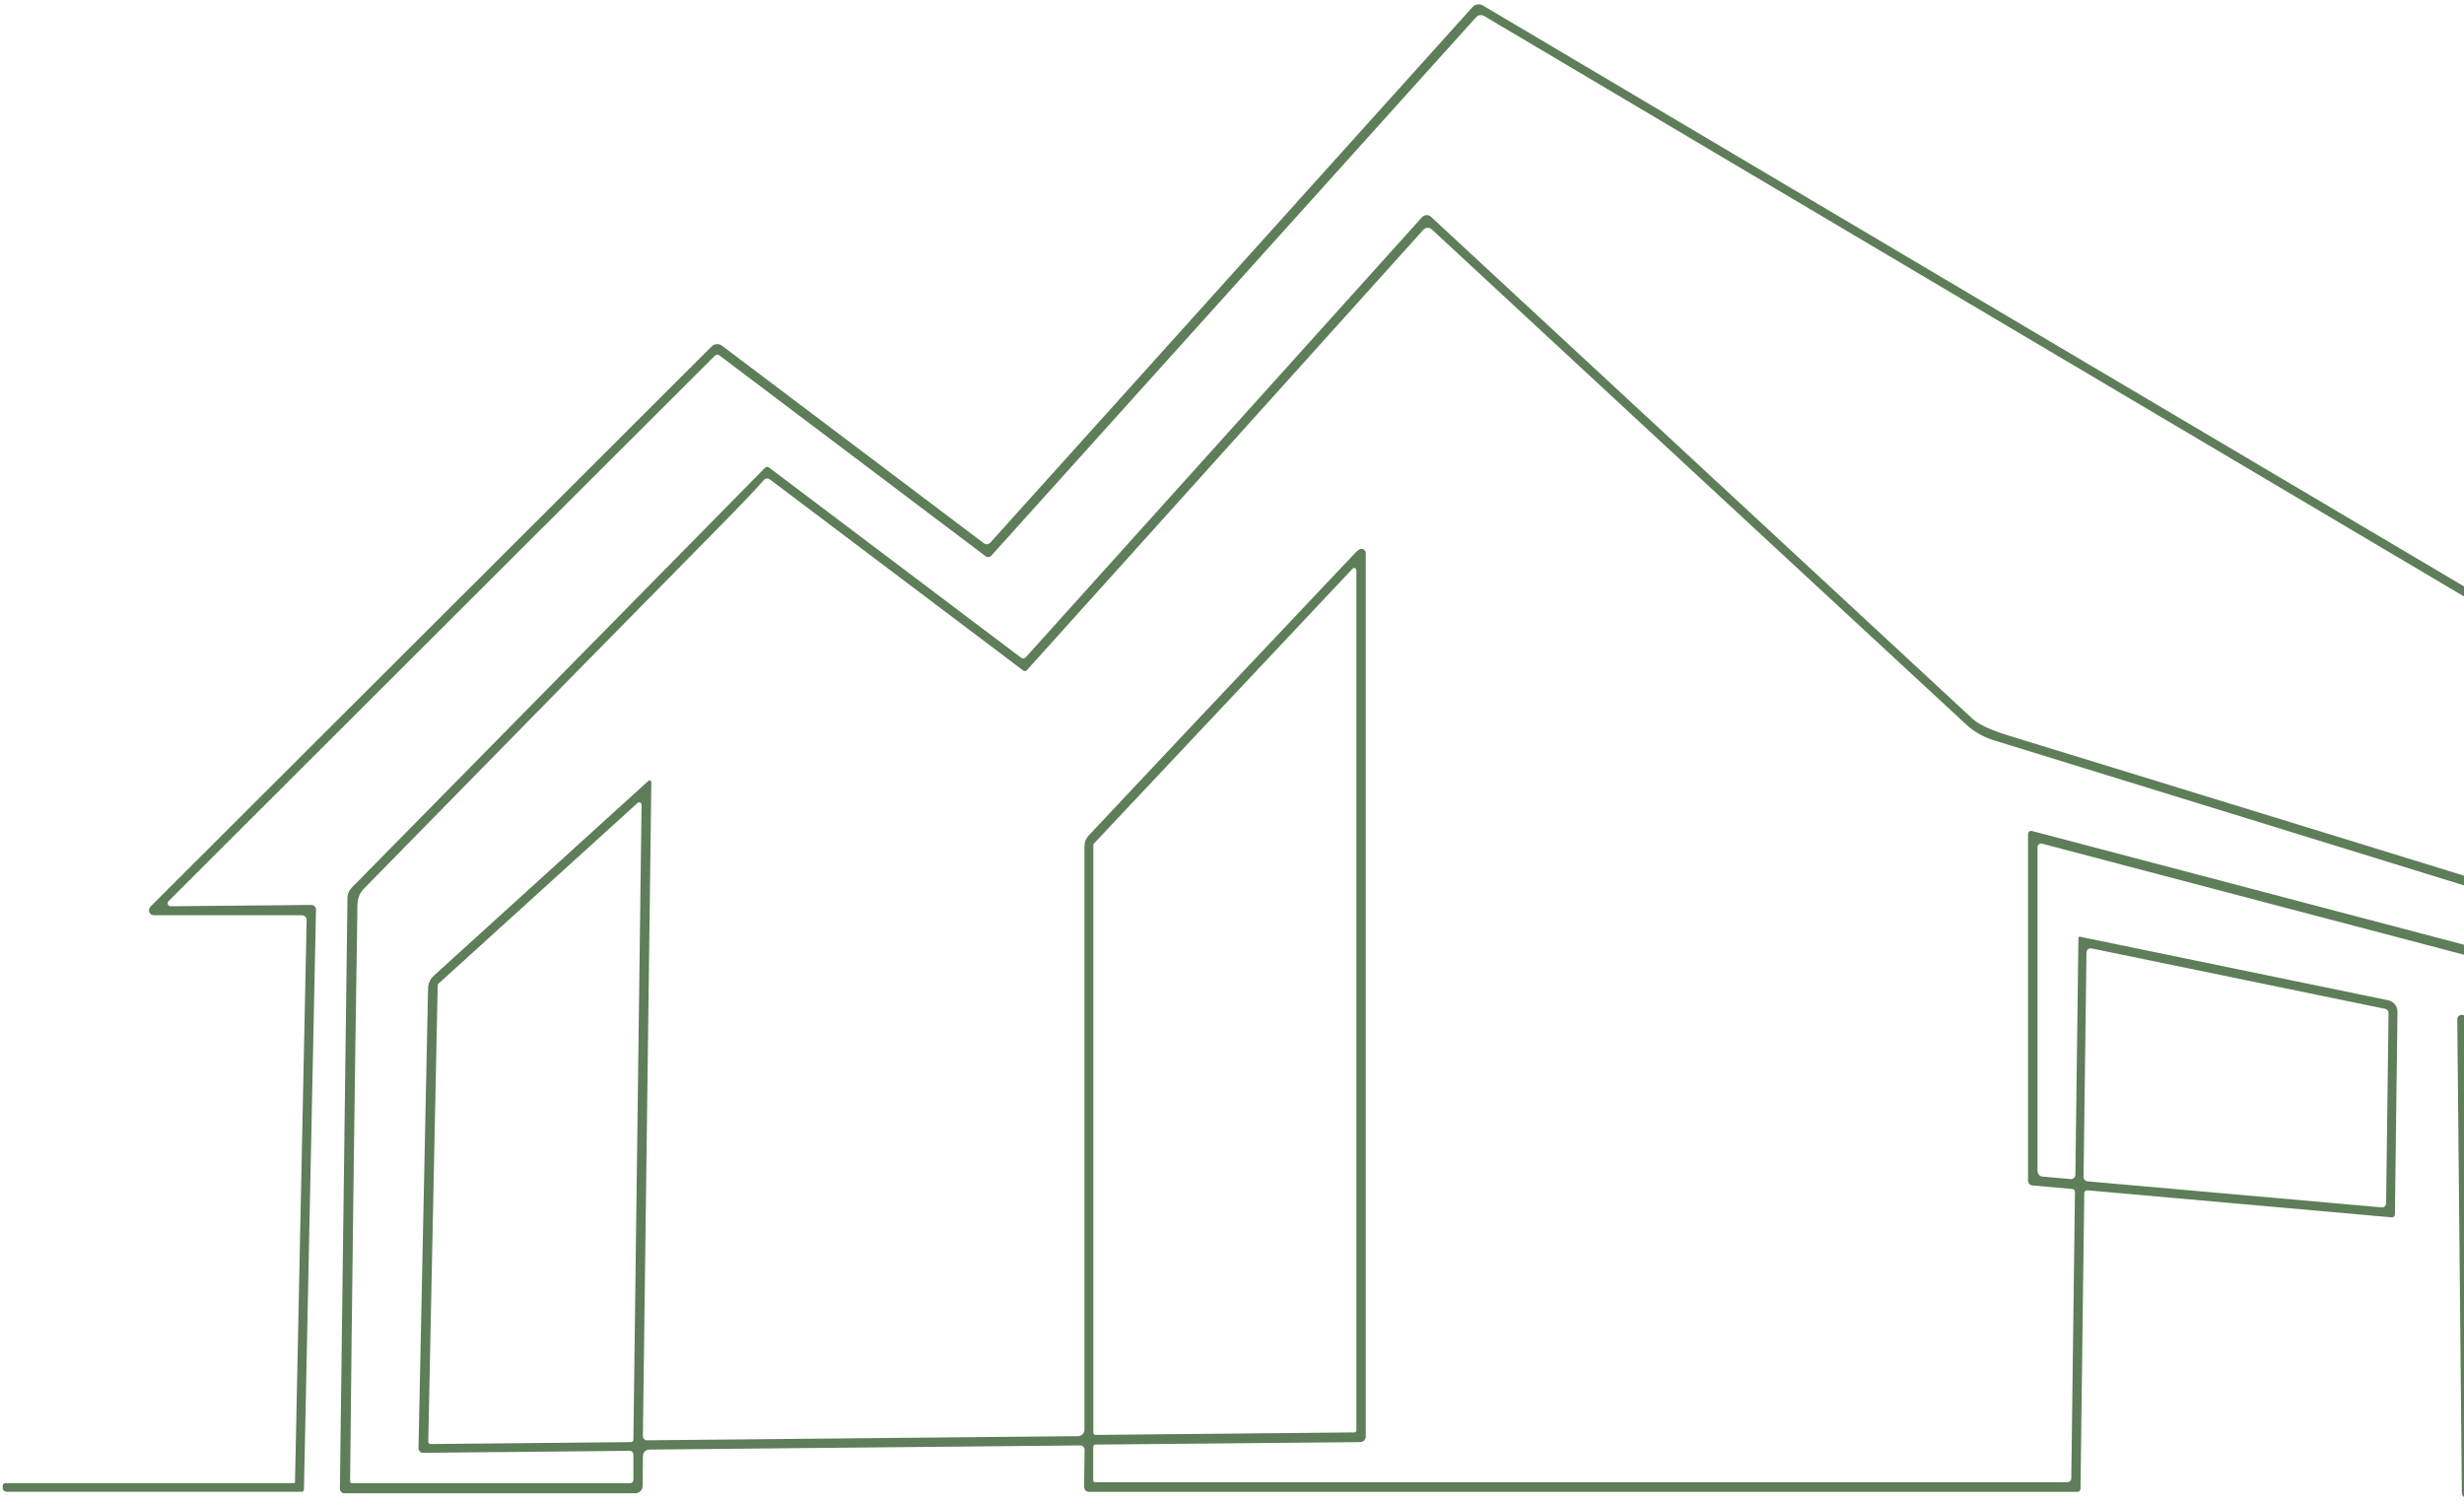 <svg xmlns="http://www.w3.org/2000/svg" width="431" height="263" viewBox="0 0 431 263" fill="none"><path d="M513.382 178.623C513.443 178.617 513.501 178.593 513.549 178.554C513.598 178.516 513.634 178.464 513.654 178.406C513.674 178.348 513.678 178.285 513.664 178.225C513.65 178.165 513.619 178.11 513.576 178.067C496.532 160.537 477.655 141.152 456.943 119.912C456.611 119.573 455.258 118.698 452.882 117.286C389.614 79.839 325.191 41.679 259.612 2.804C259.386 2.67 259.121 2.617 258.863 2.655C258.605 2.692 258.368 2.818 258.193 3.01L173.389 97.212C173.267 97.346 173.1 97.431 172.92 97.448C172.74 97.466 172.562 97.416 172.419 97.308L125.823 62.157C125.713 62.072 125.575 62.031 125.435 62.039C125.295 62.048 125.162 62.107 125.06 62.205L29.479 157.629C29.403 157.702 29.351 157.796 29.33 157.899C29.308 158.002 29.319 158.109 29.359 158.206C29.4 158.302 29.469 158.385 29.558 158.442C29.646 158.499 29.75 158.528 29.855 158.525L54.462 158.295C54.569 158.293 54.676 158.313 54.775 158.353C54.874 158.393 54.964 158.453 55.04 158.528C55.116 158.604 55.176 158.694 55.216 158.793C55.256 158.892 55.276 158.999 55.274 159.105L53.165 260.556C53.162 260.659 53.118 260.758 53.044 260.83C52.969 260.902 52.869 260.943 52.765 260.943H1.15C0.97 260.943 0.798 260.871 0.67 260.744C0.543 260.617 0.472 260.445 0.472 260.265V259.878C0.472 259.759 0.519 259.645 0.603 259.561C0.687 259.478 0.801 259.43 0.92 259.43H51.419C51.468 259.43 51.514 259.412 51.548 259.381C51.582 259.349 51.601 259.306 51.601 259.261L53.638 160.957C53.641 160.844 53.621 160.731 53.58 160.625C53.538 160.52 53.475 160.424 53.395 160.342C53.314 160.261 53.218 160.196 53.112 160.152C53.006 160.108 52.892 160.086 52.777 160.086H26.909C26.739 160.086 26.574 160.036 26.433 159.942C26.292 159.848 26.182 159.713 26.117 159.555C26.053 159.398 26.036 159.224 26.069 159.056C26.102 158.887 26.183 158.732 26.303 158.609L124.49 60.596C124.723 60.361 125.035 60.219 125.367 60.197C125.699 60.175 126.029 60.273 126.296 60.475L172.104 95.034C172.27 95.159 172.476 95.218 172.683 95.197C172.89 95.177 173.082 95.08 173.22 94.925L257.575 1.231C257.798 0.985 258.098 0.823 258.425 0.772C258.752 0.722 259.086 0.785 259.369 0.952C309.578 30.728 375.221 69.59 456.3 117.54C457.407 118.202 458.575 119.166 459.803 120.432C480.806 142.092 500.092 161.893 517.661 179.834C517.762 179.938 517.83 180.07 517.858 180.213C517.885 180.356 517.87 180.504 517.815 180.638C517.76 180.773 517.667 180.889 517.547 180.971C517.427 181.054 517.285 181.1 517.139 181.104C516.065 181.12 514.638 180.846 512.86 180.281C495.227 174.715 440.517 157.782 348.731 129.483C346.889 128.911 345.289 127.995 343.931 126.737C313.125 98.228 281.964 69.356 250.447 40.122C250.347 40.028 250.229 39.956 250.1 39.909C249.972 39.862 249.834 39.841 249.696 39.848C249.559 39.854 249.423 39.889 249.298 39.948C249.173 40.008 249.061 40.091 248.969 40.194L179.632 117.214C179.551 117.306 179.438 117.363 179.314 117.375C179.19 117.386 179.065 117.35 178.965 117.274L134.66 83.853C134.501 83.735 134.304 83.681 134.111 83.701C133.917 83.721 133.74 83.814 133.618 83.962C132.438 85.349 129.682 88.241 125.351 92.638C112.841 105.303 92.286 126.228 63.687 155.415C62.329 156.806 62.523 158.174 62.499 159.989C62.014 191.353 61.594 224.395 61.238 259.116C61.238 259.159 61.247 259.201 61.263 259.241C61.28 259.28 61.304 259.316 61.334 259.347C61.364 259.377 61.401 259.401 61.44 259.418C61.48 259.434 61.523 259.442 61.566 259.442H110.222C110.374 259.442 110.518 259.383 110.625 259.276C110.732 259.169 110.792 259.024 110.792 258.874V254.421C110.792 254.335 110.775 254.251 110.742 254.172C110.709 254.094 110.661 254.023 110.6 253.963C110.539 253.903 110.467 253.856 110.387 253.825C110.308 253.793 110.223 253.778 110.138 253.779L74.002 254.13C73.896 254.13 73.791 254.109 73.694 254.069C73.596 254.029 73.507 253.97 73.432 253.896C73.358 253.821 73.299 253.733 73.26 253.636C73.22 253.54 73.201 253.436 73.203 253.332L74.875 172.912C74.883 172.485 74.978 172.063 75.155 171.674C75.332 171.285 75.588 170.936 75.906 170.649L113.423 136.586C113.466 136.546 113.521 136.519 113.58 136.51C113.639 136.5 113.699 136.508 113.754 136.533C113.808 136.557 113.854 136.597 113.886 136.648C113.917 136.698 113.933 136.757 113.932 136.816L112.453 251.214C112.453 251.31 112.472 251.406 112.509 251.495C112.545 251.584 112.599 251.664 112.667 251.732C112.734 251.799 112.815 251.853 112.903 251.888C112.991 251.924 113.085 251.942 113.18 251.94L188.554 251.214C188.857 251.211 189.147 251.09 189.36 250.877C189.573 250.664 189.693 250.376 189.693 250.077V148.021C189.693 147.322 189.958 146.651 190.432 146.146C199.718 136.223 215.254 119.751 237.041 96.728C237.324 96.429 237.578 96.219 237.804 96.098C237.917 96.037 238.044 96.007 238.173 96.01C238.301 96.013 238.426 96.049 238.536 96.115C238.647 96.181 238.738 96.274 238.8 96.386C238.863 96.498 238.896 96.624 238.895 96.752V251.275C238.896 251.532 238.795 251.78 238.616 251.963C238.437 252.147 238.193 252.252 237.938 252.255L191.608 252.69C191.504 252.693 191.406 252.736 191.333 252.808C191.261 252.88 191.22 252.977 191.22 253.078V258.91C191.22 259.003 191.256 259.092 191.32 259.158C191.383 259.224 191.47 259.261 191.56 259.261H361.653C361.825 259.261 361.989 259.194 362.112 259.074C362.234 258.954 362.304 258.791 362.308 258.62L362.95 208.487C362.951 208.361 362.905 208.238 362.822 208.144C362.739 208.05 362.625 207.991 362.501 207.979L355.519 207.362C355.308 207.347 355.11 207.251 354.966 207.094C354.822 206.936 354.743 206.73 354.744 206.515V145.892C354.742 145.807 354.761 145.724 354.798 145.647C354.835 145.571 354.889 145.505 354.956 145.453C355.023 145.401 355.101 145.366 355.184 145.35C355.267 145.333 355.353 145.337 355.435 145.359L493.89 181.806C494.071 181.854 494.231 181.959 494.345 182.106C494.459 182.253 494.52 182.432 494.52 182.617V252.025C494.52 252.412 494.366 252.784 494.092 253.06C493.818 253.336 493.445 253.495 493.053 253.501L452.736 253.888C452.437 253.888 452.151 253.771 451.939 253.562C451.728 253.353 451.609 253.07 451.609 252.775V184.274C451.609 184.028 451.524 183.79 451.369 183.601C451.214 183.411 450.999 183.281 450.76 183.234L432.626 179.495C432.479 179.464 432.327 179.466 432.181 179.502C432.035 179.538 431.898 179.606 431.782 179.701C431.666 179.796 431.572 179.916 431.509 180.052C431.445 180.188 431.413 180.337 431.414 180.487L432.178 259.551C432.178 259.779 432.268 259.998 432.43 260.159C432.591 260.32 432.81 260.41 433.038 260.41H541.771C542.007 260.41 542.233 260.503 542.401 260.668C542.569 260.834 542.665 261.058 542.668 261.294V261.669C542.668 261.781 542.623 261.889 542.544 261.968C542.464 262.048 542.356 262.092 542.244 262.092H431.62C431.359 262.092 431.108 261.988 430.921 261.802C430.735 261.617 430.629 261.364 430.626 261.1L429.826 178.309C429.825 178.191 429.851 178.074 429.901 177.967C429.952 177.86 430.026 177.766 430.118 177.691C430.21 177.617 430.318 177.564 430.433 177.537C430.548 177.51 430.668 177.509 430.784 177.534L452.397 181.987C452.642 182.035 452.863 182.167 453.023 182.362C453.182 182.556 453.269 182.8 453.27 183.052V251.505C453.27 251.599 453.288 251.693 453.325 251.781C453.362 251.868 453.416 251.947 453.483 252.014C453.551 252.08 453.631 252.132 453.719 252.168C453.808 252.203 453.902 252.22 453.997 252.218L491.781 251.855C492.081 251.852 492.367 251.732 492.578 251.522C492.79 251.311 492.908 251.026 492.908 250.73V183.996C492.907 183.795 492.84 183.6 492.718 183.44C492.595 183.281 492.423 183.166 492.229 183.113L357.18 147.574C357.089 147.55 356.993 147.547 356.901 147.565C356.808 147.584 356.721 147.623 356.647 147.68C356.572 147.738 356.511 147.811 356.469 147.895C356.427 147.98 356.405 148.072 356.404 148.167V204.845C356.403 205.086 356.492 205.319 356.653 205.498C356.815 205.677 357.037 205.789 357.277 205.813L362.186 206.249C362.293 206.259 362.4 206.247 362.501 206.213C362.602 206.179 362.695 206.125 362.774 206.053C362.853 205.981 362.916 205.894 362.958 205.796C363.001 205.698 363.023 205.593 363.023 205.486L363.556 164.054C363.558 164.024 363.565 163.993 363.579 163.966C363.592 163.938 363.611 163.914 363.634 163.895C363.657 163.875 363.684 163.861 363.712 163.853C363.74 163.845 363.77 163.844 363.799 163.849L417.741 174.969C418.204 175.065 418.621 175.319 418.917 175.688C419.214 176.057 419.372 176.517 419.365 176.99L418.916 212.432C418.915 212.504 418.899 212.574 418.869 212.639C418.839 212.704 418.796 212.763 418.743 212.81C418.689 212.858 418.626 212.894 418.558 212.917C418.49 212.939 418.418 212.947 418.347 212.94L365.12 208.209C365.052 208.202 364.983 208.21 364.918 208.232C364.853 208.254 364.793 208.289 364.741 208.336C364.69 208.382 364.649 208.439 364.62 208.503C364.591 208.566 364.576 208.635 364.574 208.705L363.92 260.435C363.917 260.574 363.859 260.706 363.759 260.803C363.66 260.901 363.526 260.955 363.386 260.955H190.469C190.358 260.955 190.248 260.933 190.146 260.89C190.044 260.848 189.951 260.785 189.873 260.706C189.795 260.627 189.734 260.534 189.693 260.431C189.651 260.328 189.631 260.219 189.632 260.108L189.717 253.61C189.719 253.509 189.7 253.408 189.662 253.315C189.623 253.221 189.567 253.135 189.494 253.063C189.422 252.991 189.336 252.934 189.241 252.895C189.146 252.856 189.044 252.836 188.941 252.836L113.568 253.562C113.277 253.565 112.998 253.68 112.792 253.884C112.585 254.088 112.468 254.363 112.465 254.651L112.404 259.951C112.398 260.287 112.261 260.607 112.023 260.842C111.785 261.077 111.465 261.209 111.132 261.209H60.244C60.14 261.209 60.036 261.188 59.94 261.148C59.843 261.108 59.756 261.049 59.683 260.974C59.609 260.9 59.552 260.812 59.513 260.715C59.474 260.618 59.455 260.515 59.456 260.41L60.778 157.024C60.786 156.373 61.047 155.752 61.505 155.294L133.824 81.82C133.912 81.732 134.029 81.679 134.154 81.67C134.279 81.661 134.402 81.697 134.502 81.771L178.626 115.06C178.745 115.148 178.894 115.189 179.042 115.173C179.191 115.157 179.327 115.087 179.426 114.975L248.738 37.992C248.836 37.884 248.954 37.797 249.086 37.735C249.217 37.673 249.36 37.638 249.505 37.631C249.65 37.624 249.796 37.646 249.932 37.696C250.069 37.745 250.195 37.821 250.302 37.919C297.876 82.038 329.449 111.305 345.022 125.72C346.105 126.721 348.178 127.693 351.24 128.636C442.057 156.54 495.999 173.194 513.066 178.599C513.163 178.632 513.268 178.64 513.382 178.623ZM236.871 250.561C236.974 250.561 237.073 250.52 237.145 250.447C237.218 250.375 237.259 250.276 237.259 250.173V99.741C237.258 99.664 237.235 99.589 237.191 99.525C237.148 99.462 237.087 99.413 237.015 99.384C236.944 99.356 236.865 99.349 236.79 99.365C236.715 99.381 236.646 99.419 236.592 99.474L191.354 147.549C191.284 147.621 191.245 147.716 191.245 147.816V250.609C191.245 250.712 191.285 250.81 191.358 250.883C191.431 250.955 191.53 250.996 191.633 250.996L236.871 250.561ZM110.392 252.255C110.497 252.252 110.597 252.209 110.672 252.134C110.746 252.06 110.789 251.96 110.792 251.855L112.223 140.749C112.222 140.669 112.199 140.591 112.155 140.524C112.112 140.457 112.049 140.405 111.976 140.373C111.903 140.341 111.822 140.331 111.743 140.344C111.664 140.357 111.591 140.392 111.532 140.446L76.694 172.065C76.652 172.103 76.618 172.15 76.595 172.202C76.572 172.254 76.56 172.311 76.56 172.367L74.912 252.17C74.91 252.225 74.919 252.28 74.939 252.331C74.959 252.382 74.99 252.429 75.028 252.469C75.066 252.508 75.112 252.54 75.163 252.561C75.214 252.583 75.269 252.594 75.324 252.594L110.392 252.255ZM417.801 177.196C417.805 177.026 417.748 176.86 417.642 176.727C417.536 176.595 417.386 176.504 417.219 176.47L365.835 165.894C365.73 165.872 365.622 165.874 365.518 165.9C365.414 165.925 365.317 165.973 365.233 166.04C365.15 166.107 365.082 166.191 365.035 166.287C364.989 166.384 364.964 166.489 364.962 166.596L364.453 205.898C364.449 206.081 364.514 206.258 364.636 206.395C364.757 206.532 364.926 206.618 365.108 206.636L416.589 211.198C416.688 211.206 416.789 211.194 416.883 211.162C416.978 211.13 417.065 211.079 417.139 211.012C417.212 210.945 417.272 210.864 417.313 210.773C417.354 210.682 417.376 210.584 417.377 210.484L417.801 177.196Z" fill="#5E7D59"></path></svg>